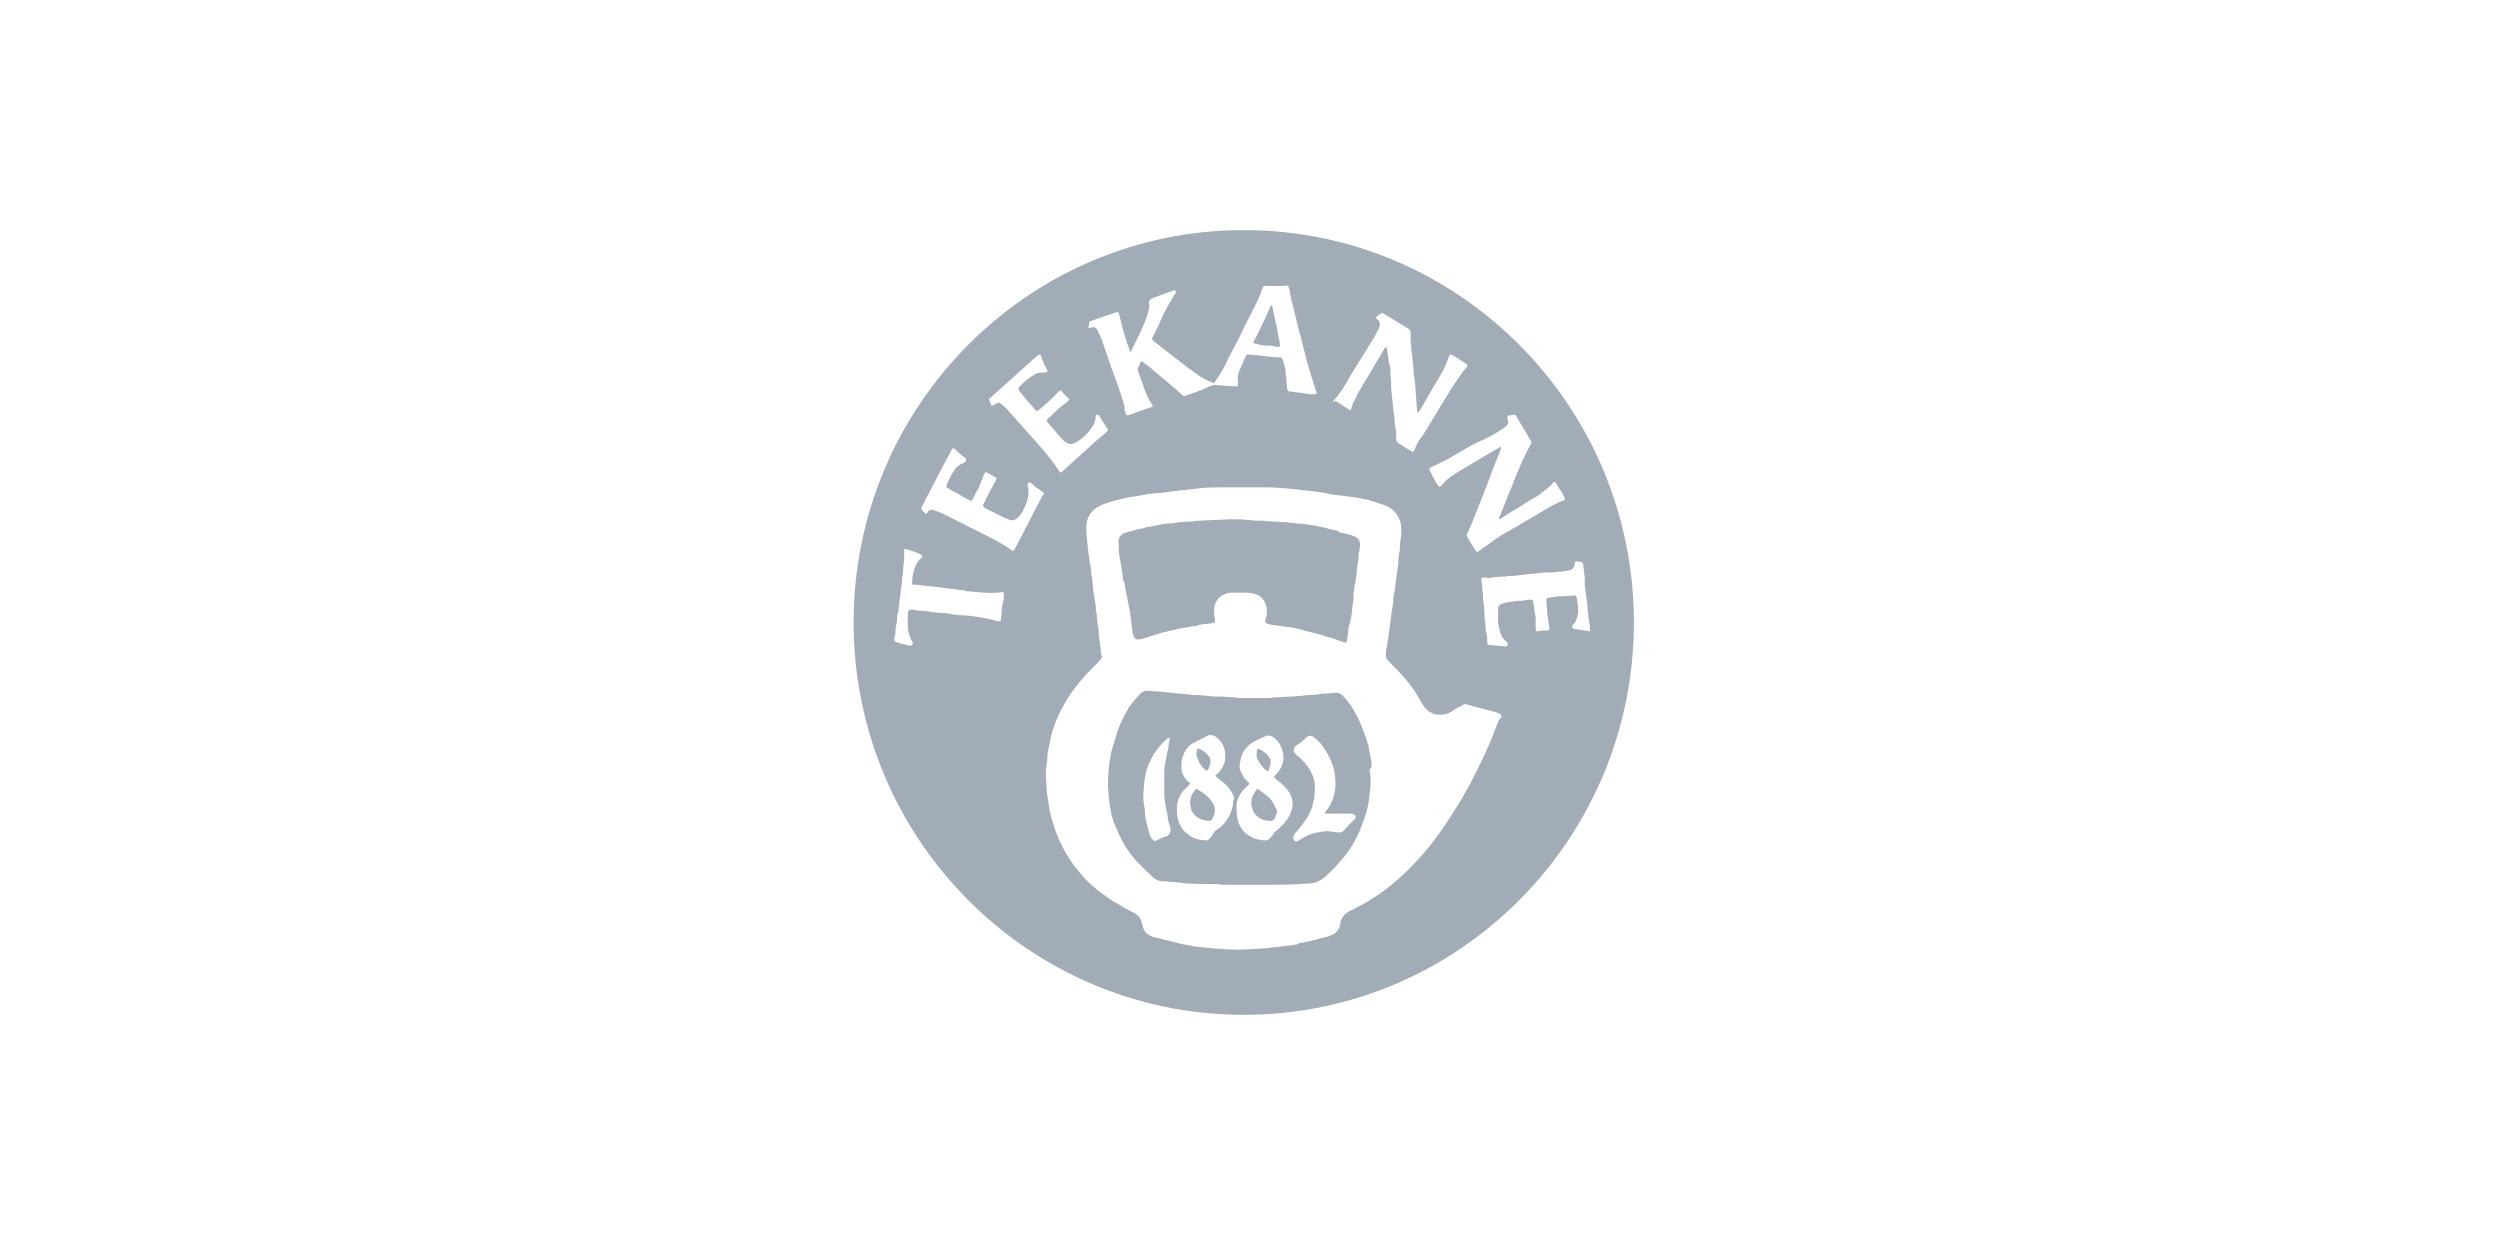 <svg fill="none" height="100" viewBox="0 0 200 100" width="200" xmlns="http://www.w3.org/2000/svg" xmlns:xlink="http://www.w3.org/1999/xlink"><clipPath id="a"><path d="m68 18h63v64h-63z"/></clipPath><g clip-path="url(#a)"><path d="m89.501 43.925c0 .291.058.639.116.93.116.523.173 1.046.231 1.511 0 .058 0 .116.058.116 0 .058.058.174.058.233.058.291.116.639.173.93.058.174.058.349.116.581.058.291.116.581.173.872v.116c.058.407.116.872.173 1.279 0 .116 0 .174.058.291.116.407.289.407.578.349h.058c.462-.116.867-.291 1.329-.407.289-.116.578-.174.867-.233.231-.058.52-.116.751-.174.231-.058.405-.116.636-.116.289-.058.52-.116.809-.116.058 0 .116-.058.116-.058.058 0 .173-.058.231-.058.289-.058.636-.058.925-.116.173 0 .289-.116.231-.291 0-.174-.058-.349-.058-.523 0-.291 0-.581.116-.814.173-.349.405-.581.751-.698.231-.116.462-.116.694-.116h.751c.347 0 .636 0 .983.116.636.174.982.872.925 1.511 0 .174-.058.349-.116.523-.058.233 0 .291.231.349.058 0 .116.058.174.058.289.058.52.058.809.116s.636.058.925.116c.404.058.751.174 1.156.291.173.058.346.058.462.116.231.058.462.116.693.174.232.058.463.174.752.233.404.116.809.291 1.214.407.115-.058.115-.174.115-.233.058-.291.058-.581.116-.872 0-.174.058-.291.115-.465 0-.116.058-.174.058-.291.058-.291.116-.581.116-.872.058-.349.115-.698.115-1.046 0-.058 0-.116 0-.174 0-.174.058-.291.058-.465 0-.116 0-.174.058-.291.116-.465.116-.93.173-1.337.058-.349.116-.756.116-1.105 0-.058.058-.116.058-.174 0-.174.058-.349.058-.523 0-.233-.116-.465-.289-.581-.116-.058-.232-.116-.405-.174-.347-.116-.636-.174-.983-.233 0-.116-.231-.174-.404-.174-.231-.058-.463-.116-.636-.174-.289-.058-.52-.116-.809-.174-.462-.058-.925-.174-1.387-.174-.174 0-.347-.058-.52-.058-.174 0-.347-.058-.521-.058-.404 0-.751-.058-1.156-.058-.173 0-.346 0-.578-.058-.404 0-.809 0-1.213-.058-.52-.058-1.04-.058-1.561-.058-.809.058-1.56.058-2.37.116-.173 0-.347 0-.52.058-.347 0-.694.058-1.04.058-.405.058-.809.116-1.156.116h-.058c-.289.058-.52.116-.809.174-.231.058-.462.058-.694.116-.231.116-.52.116-.751.174-.347.116-.694.174-.983.291-.347.116-.578.523-.462.872zm11.849-16.276c.231 0 .404 0 .635.058.116.058.232.058.405 0 0-.058 0-.116 0-.174 0-.174-.058-.407-.116-.581-.057-.407-.115-.814-.231-1.221-.058-.349-.173-.698-.231-1.105 0-.058-.058-.116-.116-.233-.462 1.046-.924 2.034-1.445 3.023.058 0 .116.058.116.058.405.116.694.174.983.174zm-5.607 35.459c-.058 0-.058 0-.058 0-.347.349-.52.814-.462 1.279 0 .116.058.174.058.291.058.291.231.465.405.639.289.233.694.349 1.04.349.058 0 .173 0 .231-.116.058-.116.116-.233.173-.349.116-.407.058-.756-.173-1.046-.289-.465-.751-.756-1.214-1.046zm13.987-1.86c0-.349-.115-.756-.173-1.105-.058-.523-.231-.988-.405-1.453-.231-.639-.462-1.221-.809-1.802-.231-.407-.52-.814-.867-1.163-.173-.233-.462-.349-.751-.291-.231 0-.463.058-.694.058-.173 0-.347 0-.52.058-.231 0-.52.058-.751.058-.174 0-.405 0-.578.058-.289 0-.636.058-.925.058-.347 0-.751.058-1.098.058-.231 0-.463.058-.636.058-.694 0-1.387 0-2.139 0-.231 0-.462 0-.636-.058-.405 0-.809-.058-1.214-.058-.289 0-.578 0-.867-.058-.289 0-.578-.058-.809-.058s-.52 0-.751-.058c-.231 0-.52-.058-.751-.058-.173 0-.347-.058-.52-.058-.173 0-.347-.058-.52-.058-.231 0-.462-.058-.694-.058-.289 0-.578-.058-.809-.058s-.405.058-.578.233c-.347.349-.636.698-.925 1.105-.173.291-.347.581-.462.872-.231.465-.462.93-.578 1.453-.116.407-.231.756-.347 1.163-.058.291-.116.581-.173.93-.058.581-.116 1.163-.116 1.802 0 .291.058.581.058.872.058.523.116.988.231 1.511.116.407.231.756.405 1.105.405.988.925 1.86 1.618 2.616.462.465.925.93 1.387 1.337.173.116.347.233.578.233.289 0 .52.058.809.058.231 0 .462.058.636.058s.289.058.462.058c.809.058 1.561.058 2.37.058.289 0 .52.058.809.058h1.734 1.619c1.156 0 2.312 0 3.468-.116.404 0 .751-.174 1.04-.407.173-.116.289-.233.404-.349.752-.698 1.388-1.453 1.908-2.267.52-.872.867-1.744 1.156-2.732.173-.581.231-1.221.289-1.802.058-.523.058-1.046-.058-1.569.173-.116.173-.174.173-.291zm-16.53 5.697c-.231.058-.462.174-.694.291-.116.058-.173.058-.289-.058-.231-.233-.289-.523-.347-.814 0-.058-.058-.174-.058-.233-.116-.407-.231-.872-.231-1.337 0-.058 0-.058 0-.116-.173-.639-.116-1.279-.058-1.86.058-.756.231-1.511.636-2.209.289-.581.694-1.046 1.156-1.453.116-.116.116-.116.289-.116-.058.233-.116.407-.116.639 0 .058 0 .116-.058.233 0 .116 0 .174-.058.291-.058.349-.116.639-.173.988-.058.233-.058.523-.058.756v.465.988c0 .465.058.93.173 1.395.058.233.116.465.116.756.058.116.058.291.116.407.058.116.058.233.116.349 0 .233-.116.581-.462.639zm5.433-2.499c-.116.465-.289.93-.578 1.279-.173.233-.405.465-.694.639-.173.116-.289.233-.347.407-.058.116-.173.233-.289.349-.058.058-.173.116-.289.116-.347-.058-.694-.058-.983-.233-.578-.291-.983-.698-1.156-1.279-.173-.465-.173-.988-.116-1.453.116-.465.289-.814.636-1.163.058-.058.173-.174.231-.233s.116-.116.173-.174c-.058-.058-.116-.174-.231-.233-.231-.233-.405-.523-.462-.814 0-.058 0-.058 0-.116-.058-.407 0-.814.173-1.221s.462-.756.867-.93c.347-.174.694-.349 1.04-.523.231-.116.405-.058.636.058.636.465.867 1.105.751 1.918-.058.407-.289.698-.52.988-.058.058-.173.116-.231.233.058.116.173.174.231.233.231.174.462.349.694.581.289.291.462.639.578.988-.116.233-.116.407-.116.581zm3.526 1.976c-.116.058-.231.174-.289.291s-.174.233-.289.349c-.116.174-.289.174-.463.174-.289-.058-.635-.058-.924-.233-.578-.291-.983-.698-1.156-1.337-.116-.407-.116-.872-.116-1.279 0-.349.173-.639.347-.93.116-.233.347-.407.52-.581.058-.058.116-.116.173-.174-.058-.116-.116-.174-.231-.233-.231-.233-.405-.581-.52-.872-.058-.174-.058-.407 0-.639.058-.291.116-.581.289-.872.231-.349.578-.639.925-.814.231-.116.52-.233.751-.349.231-.116.463-.116.694.058.404.291.636.698.751 1.163.174.698-.058 1.279-.52 1.802-.058.058-.173.116-.173.233.057.116.173.116.231.233.347.233.636.523.867.814.289.407.462.872.347 1.395-.058.407-.289.814-.578 1.163-.116.174-.405.407-.636.639zm6.242-.93c-.058.116-.173.174-.289.291-.231.233-.405.407-.578.639-.116.116-.231.174-.405.174-.173 0-.404-.058-.578-.058-.289-.058-.52-.058-.809 0-.231.058-.404.058-.636.116-.404.116-.751.291-1.098.523-.057 0-.057.058-.115.058-.174.116-.231.116-.347 0-.116-.116-.116-.233-.058-.407.058-.058.116-.116.116-.174.347-.349.636-.756.925-1.163.173-.291.346-.639.462-.988 0-.058 0-.116.058-.174 0-.058 0-.116 0-.174.115-.291.115-.523.115-.814.116-.639-.058-1.221-.404-1.802-.231-.407-.578-.756-.925-1.046-.116-.058-.173-.174-.231-.233-.174-.174-.116-.349 0-.523.058-.058.115-.116.231-.174.231-.174.462-.349.636-.523.173-.233.404-.233.635-.058.174.116.347.291.521.465.462.581.809 1.221 1.04 1.918.116.407.173.872.173 1.337 0 .756-.231 1.511-.693 2.093-.058.058-.116.174-.174.233.116.116.232.058.347.058h1.676c.174 0 .289.058.405.116.058.116.058.174 0 .291zm-11.906-3.837h.058c.058-.058.116-.116.173-.233 0-.058 0-.116.058-.174.116-.349.058-.698-.231-.93-.173-.174-.347-.291-.578-.407-.116-.058-.231 0-.231.116-.058.233-.058.407.058.639.116.407.405.756.694.988zm5.317 2.499c-.116-.174-.231-.291-.347-.407-.289-.233-.578-.465-.867-.639-.058 0-.058 0-.058.058-.057 0-.057.058-.057.058-.289.407-.463.814-.347 1.279.058.349.231.639.462.814.289.291.694.349 1.098.349.116 0 .174-.058.232-.116.115-.174.173-.407.231-.581 0-.058 0-.116 0-.174-.174-.233-.231-.465-.347-.639zm-.405-2.441c.058-.058.116-.116.116-.174.058-.233.173-.465.116-.698 0-.058 0-.116-.058-.174-.174-.349-.52-.581-.867-.756-.058 0-.116 0-.116.058-.058.058-.058.116-.058.174 0 .174-.057.349.058.581.174.349.405.698.809.988zm-1.907-43.306c-17.224 0-31.211 14.067-31.211 31.39 0 17.322 13.987 31.39 31.211 31.39s31.211-14.067 31.211-31.39c0-17.323-13.987-31.39-31.211-31.39zm20.576 15.986c.116-.058.231-.174.347-.233.058-.058.116-.058.116-.116.115-.174.173-.349.057-.523 0-.058 0-.116 0-.233.058 0 .116-.058.174-.058.115 0 .173 0 .289-.058.115 0 .173 0 .231.116.116.174.231.407.347.581.231.407.52.814.751 1.279.174.233.174.233 0 .523-.231.407-.404.814-.636 1.279-.173.407-.346.814-.52 1.221-.173.407-.289.814-.462 1.163-.174.465-.405.988-.578 1.453-.116.233-.174.465-.289.698.058.058.115.058.173 0 .347-.233.694-.465 1.098-.698.521-.291.983-.639 1.503-.93.347-.174.636-.407.925-.639.231-.174.462-.349.636-.581.115-.116.173-.116.231 0 .173.291.347.581.52.814.058.116.116.233.173.349.058.116 0 .174-.057.233-.578.174-1.099.523-1.619.814-.635.407-1.329.756-1.965 1.163-.693.407-1.387.756-2.023 1.221-.347.233-.693.523-1.04.756-.116.058-.174.116-.289.174-.058-.058-.116-.116-.174-.174-.173-.349-.404-.639-.577-.988-.116-.174-.116-.291 0-.407.115-.233.231-.523.346-.756.174-.465.347-.872.52-1.337.289-.698.578-1.453.867-2.209.289-.814.636-1.628.925-2.383 0-.058 0-.116 0-.174-.058 0-.115.058-.115.058-.694.407-1.388.814-2.081 1.221-.462.291-.983.581-1.445.872-.405.233-.809.581-1.098.93-.058.058-.058.058-.116.116 0 0-.058 0-.115 0-.289-.407-.521-.872-.752-1.337 0 0 0-.058 0-.116.058-.058.116-.058.174-.116.404-.174.809-.407 1.213-.581.81-.465 1.561-.93 2.312-1.337.752-.291 1.387-.639 2.023-1.046zm-13.351-2.383c.173-.174.347-.407.462-.581.347-.465.636-.988.925-1.511.52-.814 1.04-1.686 1.561-2.5.231-.349.404-.698.578-1.046.057-.058.057-.174.115-.291.058-.174 0-.291-.058-.407-.057-.058-.115-.116-.173-.174-.058-.058-.058-.116 0-.174.116-.116.289-.233.462-.291.289.174.578.349.867.523.405.233.752.465 1.156.698.116.058.231.174.231.349v.465c0 .291.058.581.058.814 0 .174 0 .291.058.465 0 .174.058.407.058.581s.058.349.058.581c0 .233 0 .465.057.639 0 .058 0 .174.058.291 0 .291.058.639.058.93.058.523.058.988.116 1.511v.116c.115 0 .115-.058.173-.116.231-.407.52-.814.751-1.279.289-.523.636-1.046.925-1.569.289-.465.52-.988.694-1.511 0-.058.058-.058.058-.116l.057-.058c.058 0 .116.058.174.058.347.233.751.465 1.098.698.058.058.116.116.116.116-.058.058-.058.116-.058.116-.463.523-.809 1.104-1.214 1.686-.578.93-1.156 1.918-1.734 2.848-.116.174-.173.349-.289.465-.116.233-.289.465-.462.698-.174.233-.347.523-.463.872-.058.116-.058.174-.173.233-.058 0-.116 0-.116-.058-.347-.174-.693-.407-1.04-.639-.116-.058-.174-.174-.174-.291 0-.174 0-.349 0-.523s-.057-.291-.057-.465c0-.058 0-.116-.058-.174 0-.407-.058-.872-.116-1.279-.058-.523-.115-1.104-.173-1.628 0-.116 0-.174 0-.291 0-.233 0-.465-.058-.698 0-.058 0-.174 0-.291 0-.291 0-.523-.115-.814-.058-.116 0-.233-.058-.349-.058-.291-.058-.523-.116-.814 0 0 0-.058-.058-.058-.057.058-.115.116-.173.174-.231.465-.52.872-.751 1.279-.347.639-.752 1.221-1.099 1.86-.231.349-.404.756-.578 1.105-.115.174-.115.407-.231.639-.058 0-.115 0-.115-.058-.116-.058-.232-.116-.289-.174-.289-.174-.521-.349-.81-.523-.231.174-.231.058-.115-.058zm-19.594-6.162c0-.116.116-.174.173-.174.231-.058.405-.174.636-.233.405-.116.809-.291 1.214-.407.116-.058.231-.058.289-.058.058.116.116.174.116.291.173.698.347 1.395.578 2.093.116.291.173.523.289.814.058-.058.116-.116.116-.174.231-.523.52-1.046.751-1.569.173-.407.347-.756.462-1.163.116-.349.231-.639.173-1.046 0-.058 0-.058 0-.116 0-.058.058-.116.116-.174.058-.058.173-.058.231-.116.405-.116.751-.291 1.156-.407.173-.058.289-.116.462-.174.116-.058.173.058.173.174 0 .058-.058.116-.116.174-.347.581-.694 1.163-.983 1.802-.231.523-.462 1.046-.751 1.569 0 .058-.058.116-.058.174.058.116.173.174.231.233.347.291.694.523 1.04.814.694.523 1.387 1.104 2.139 1.628.405.291.809.581 1.329.756.058 0 .116.058.173.116.058-.058.058-.058.116-.116.405-.581.809-1.221 1.098-1.918.462-.872.925-1.744 1.329-2.616.404-.814.867-1.628 1.213-2.499.058-.174.116-.291.174-.465 0-.058.058-.116.115-.174.636-.058 1.272.058 1.908-.058.115.174.115.349.173.523 0 .291.116.581.174.872.057.174.057.291.115.465.174.639.289 1.279.463 1.86.115.349.173.698.289 1.104.057.291.173.639.231.93.058.233.115.465.173.639.058.116.058.291.116.407.173.523.346 1.105.52 1.628 0 .058.058.116.058.233-.058 0-.116.058-.116.058-.231 0-.462 0-.693-.058-.463-.058-.925-.116-1.33-.174-.173 0-.173-.058-.231-.233 0-.233-.058-.523-.058-.756 0-.174-.058-.291-.058-.465 0-.058 0-.116 0-.174 0-.233-.115-.465-.173-.698 0-.116-.058-.233-.116-.291 0-.058-.057-.116-.173-.116s-.173 0-.289 0c-.405-.058-.751-.058-1.156-.116-.347-.058-.694-.058-1.04-.116-.116 0-.173 0-.231.116-.173.349-.289.698-.462 1.046-.173.349-.231.698-.173 1.104v.116c0 .174-.058.233-.173.174-.347 0-.636-.058-.983-.058-.231 0-.52-.058-.751-.058-.058 0-.116 0-.173.058-.231.058-.462.174-.694.291-.462.174-.867.349-1.329.465 0 0-.058 0-.058.058-.116.058-.173 0-.289-.058-.751-.698-1.56-1.337-2.312-1.976-.231-.233-.52-.407-.809-.639-.058-.058-.116-.058-.173-.116-.058.116-.116.291-.173.407-.116.174-.116.349-.058.465.173.465.347.93.52 1.453.173.407.347.872.636 1.221 0 .116-.058.174-.173.174-.578.174-1.098.407-1.676.581-.058.058-.173.058-.289 0-.058-.174-.116-.349-.116-.581-.058-.349-.173-.698-.289-1.046-.116-.349-.231-.639-.347-.988-.173-.465-.347-.93-.52-1.453-.116-.349-.231-.698-.347-.988-.173-.465-.289-.988-.52-1.395-.058-.116-.116-.233-.173-.349-.116-.174-.231-.233-.405-.174-.058 0-.173 0-.231.058 0 0-.058 0-.058-.058 0 0 .058-.174.058-.349zm-7.918 5.987c.173-.116.289-.291.462-.407.925-.814 1.792-1.628 2.716-2.441.173-.174.405-.349.578-.523.058-.058.116-.058.231-.116.058.116.116.174.116.233.116.291.231.639.405.93 0 0 0 .058.058.058.058.116 0 .233-.173.233-.058 0-.116 0-.231 0-.231 0-.462.058-.636.174-.405.233-.751.523-1.098.872-.058.058-.058.058-.116.116 0 0 0 .058-.058.116 0 .058.058.116.058.174.405.523.867 1.046 1.329 1.569 0 0 .058 0 .058.058.058 0 .116-.058.173-.058.52-.465 1.098-.93 1.56-1.453.173-.174.231-.174.347 0 .173.174.347.407.578.581-.058.058-.173.174-.231.233-.462.291-.867.698-1.214 1.046-.116.116-.289.233-.405.407.058.058.058.116.058.116.405.465.751.872 1.156 1.337.116.116.231.233.347.291.231.174.462.174.694.058.347-.174.578-.349.867-.639.231-.233.405-.465.578-.698.116-.233.231-.465.231-.698 0-.116 0-.174.116-.233.116 0 .173.058.231.174.173.349.405.639.578.93.116.116.058.174-.058.291-.636.523-1.272 1.104-1.849 1.628-.578.523-1.156 1.046-1.734 1.569l-.058.058c-.058-.058-.116-.058-.173-.174-.116-.174-.231-.349-.347-.523-.578-.756-1.214-1.511-1.907-2.267-.52-.581-.983-1.104-1.503-1.686-.173-.174-.347-.407-.52-.581-.116-.116-.231-.174-.347-.291-.116-.116-.289-.116-.405 0-.058.058-.116.058-.173.116-.058 0-.116.058-.173.058-.058-.174-.116-.291-.173-.407-.058-.058-.058-.174.058-.233zm1.04 16.276c0 .058-.058.174-.058.233-.058.407-.058.756-.116 1.163 0 .058 0 .116-.058.174-.173.058-.289 0-.462-.058-.231-.058-.52-.116-.751-.174s-.462-.058-.694-.116c-.462-.058-.867-.116-1.329-.116-.173 0-.347-.058-.52-.058-.058 0-.116 0-.231-.058-.405-.058-.867-.058-1.272-.116-.116 0-.231 0-.347-.058-.173 0-.347-.058-.578-.058-.173 0-.347 0-.578-.058-.173-.058-.347-.058-.52 0-.116.116-.116.233-.116.349v.93c0 .407.116.756.289 1.105.058.116.116.174.116.291-.058.174-.173.174-.289.174-.173-.058-.347-.116-.462-.116-.173-.058-.405-.116-.578-.174-.058 0-.058 0-.116-.058-.058-.116-.058-.291 0-.407.058-.174.058-.349.058-.523 0-.116.058-.291.058-.407 0-.116.058-.174.058-.291 0-.233 0-.523.116-.756 0 0 0-.058 0-.116.058-.465.116-.93.173-1.395 0-.116 0-.233.058-.349 0-.233.058-.407.058-.639 0-.116 0-.233.058-.407 0-.291.058-.581.058-.872.058-.291.058-.639.058-.93 0-.116 0-.174 0-.291h.173c.347.116.751.233 1.098.407.173.058.231.174.116.291 0 .058-.058.058-.058.058-.173.116-.289.349-.405.523-.173.465-.289.872-.289 1.395v.116s0 .058.058.058h.173c.173 0 .347 0 .52.058h.058c.347.058.751.058 1.098.116.462.058.925.116 1.387.174.116 0 .173 0 .289.058.231 0 .52 0 .751.116h.116c.751.058 1.503.174 2.254.116.173 0 .289 0 .462-.058.116 0 .173.058.173.174 0 .291 0 .465-.058.581zm3.006-8.196c-.52.988-1.04 2.035-1.561 3.023-.173.349-.347.639-.52.988-.116.174-.173.174-.289.058-.173-.116-.347-.233-.52-.349-.405-.233-.809-.465-1.272-.698-1.156-.581-2.312-1.163-3.468-1.744-.347-.174-.636-.291-.983-.407-.058 0-.173 0-.231 0-.116.058-.173.116-.231.233-.058.116-.116.116-.231 0 0 0 0 0-.058-.058-.231-.233-.231-.291-.058-.581.52-1.046 1.098-2.093 1.618-3.139.231-.407.462-.872.694-1.279 0-.058.058-.058.116-.116.058.058.116.058.173.116.231.233.462.465.751.639.116.058.116.174.058.349-.116.058-.173.058-.231.116-.173.058-.289.174-.462.291-.058.058-.173.174-.231.291-.231.349-.405.698-.578 1.105 0 .058 0 .116-.058.174.173.174.405.291.636.407.231.116.462.233.694.407.231.116.462.233.694.349.173-.233.231-.465.347-.639.173-.291.347-.639.462-.988.058-.116.116-.291.173-.465.058-.058.058-.174.173-.233.173.116.347.174.578.291l.058.058c.231.116.289.116.116.407-.347.639-.694 1.279-.983 1.918v.058c.058 0 .058.058.116.116.52.291 1.04.523 1.618.814.116.058.289.116.405.174.231.058.405 0 .578-.116.116-.116.173-.174.289-.291.231-.349.405-.756.52-1.105.116-.407.173-.814.058-1.221-.058-.116 0-.174.116-.291.173.058.289.174.405.291.116.116.289.233.405.291.116.116.289.174.405.349-.173.116-.231.291-.289.407zm36.528 17.962c-.173.523-.404 1.104-.636 1.628-.289.639-.578 1.337-.924 1.976-.405.872-.867 1.686-1.33 2.499-.578.93-1.156 1.86-1.791 2.732-.694.988-1.503 1.918-2.312 2.732-.289.291-.578.581-.925.872-.636.581-1.329 1.104-2.081 1.569-.52.349-1.098.639-1.676.93-.173.058-.347.174-.52.349-.174.174-.347.407-.347.639-.058.523-.347.872-.809 1.046-.116.058-.289.116-.405.116-.289.058-.578.174-.809.233-.404.058-.751.174-1.156.233-.058 0-.115 0-.173.058-.058.058-.116.058-.116.058-.289.058-.636.116-.925.116-.346.058-.693.116-1.04.116-.058 0-.116 0-.231.058-1.041.058-2.023.174-3.063.116-.058 0-.173 0-.231 0-.289 0-.578-.058-.867-.058-.231 0-.52-.058-.751-.058-.347-.058-.694-.058-1.04-.116-.116 0-.173 0-.289-.058-.116 0-.231-.058-.347-.058s-.231-.058-.347-.058c-.231-.058-.462-.116-.694-.174-.405-.116-.809-.174-1.156-.291-.173-.058-.347-.058-.52-.116-.347-.116-.694-.349-.809-.698-.058-.116-.058-.291-.116-.407-.058-.407-.347-.698-.694-.872-.405-.174-.809-.407-1.156-.639-.347-.174-.636-.349-.925-.581-.867-.581-1.618-1.221-2.254-2.034-.694-.814-1.214-1.686-1.618-2.616-.173-.407-.347-.814-.462-1.279-.173-.523-.289-.988-.347-1.511-.058-.465-.173-.872-.173-1.337 0-.407-.058-.756-.058-1.163 0-.174 0-.349.058-.523 0-.174 0-.291.058-.465 0-.233 0-.465.058-.698s.058-.407.116-.639.116-.407.116-.581c.231-.814.52-1.628.925-2.325.347-.698.809-1.337 1.329-1.976.462-.581.983-1.105 1.503-1.628.116-.116.231-.233.289-.349.058-.058.058-.174 0-.233-.058-.116-.058-.291-.058-.465 0-.174-.058-.291-.058-.465-.058-.349-.116-.756-.116-1.104 0-.116 0-.174-.058-.291 0-.174-.058-.407-.058-.581 0-.058 0-.058 0-.116-.058-.349-.116-.639-.116-.988-.058-.349-.116-.698-.173-1.046-.058-.407-.058-.756-.116-1.163-.116-.407-.058-.814-.173-1.163-.058-.233-.058-.523-.116-.814-.058-.639-.173-1.337-.173-1.976 0-.814.347-1.395 1.04-1.744.347-.174.694-.291 1.098-.407.231-.058.462-.116.694-.174.173-.058.289-.058.462-.116.289-.058.52-.058.809-.116.289-.058.636-.116.925-.174h.116c.405-.058.751-.058 1.156-.116s.867-.116 1.272-.174c.173 0 .405 0 .578-.058.231 0 .405-.058.636-.058.116 0 .231-.058.347-.058.809-.058 1.56-.058 2.37-.058h.867 1.503c.578 0 1.156 0 1.734.058s1.098.058 1.676.174h.115c.347.058.694.058.983.116.347.058.636.058.982.174.289.058.578.116.925.116.289.058.52.058.809.116.174 0 .289.058.463.058.231.058.404.058.636.116.346.058.693.174 1.04.291.289.116.636.174.925.349.346.174.635.465.809.814.173.291.231.639.231.93v.465c-.058.407-.116.756-.116 1.163 0 .116 0 .233-.057.349 0 .174-.058.291-.058.465v.116c0 .349-.058.639-.116.988-.058.465-.115.872-.173 1.337 0 .116 0 .174-.058.291 0 .116-.058.233-.058.407v.116c0 .291-.058.581-.115.814-.058.465-.116.872-.174 1.337 0 .116 0 .233-.057.349 0 .174-.058.349-.058.523 0 .058 0 .174-.058.233 0 .233 0 .407-.116.639v.116c-.057.639-.057.639.405 1.104.982.93 1.849 1.976 2.485 3.197.231.407.52.639.925.814.116.058.289.058.462.058.347 0 .636-.058.925-.233.231-.174.52-.349.809-.465.058-.058.116-.058.174-.116.115-.058.231-.058.289 0 .289.058.578.174.867.233.462.116.867.233 1.329.349.116.058.231.058.347.116.115.058.231.174.231.291-.231.174-.231.349-.347.523zm7.341-7.382c-.232-.058-.521-.058-.752-.116-.115 0-.231-.058-.404-.058-.174 0-.289-.233-.116-.349.289-.291.347-.698.405-1.046 0-.349-.058-.698-.116-1.046 0-.058 0-.058 0-.058-.058-.174-.116-.233-.289-.174-.347 0-.636.058-.983.058-.057 0-.115 0-.231 0-.231.058-.462.058-.751.116-.173 0-.173.058-.173.233 0 .349.057.639.057.988.058.407.116.814.174 1.163 0 .174 0 .233-.174.233-.057 0-.115 0-.173 0-.173 0-.347 0-.52.058-.116.058-.231 0-.231-.174s0-.407 0-.581c0-.233 0-.465-.058-.698-.058-.116 0-.174-.058-.291 0-.233-.058-.465-.116-.756-.173-.058-.346 0-.52 0-.115 0-.173.058-.289.058-.404 0-.751.058-1.098.116-.173 0-.347.058-.52.116-.231.058-.347.233-.347.465v.581.349c0 .349.116.639.173.93.116.291.232.523.463.698.058.058.115.058.115.116 0 .058.058.116 0 .174 0 .058-.057.058-.115.116h-.058c-.405-.058-.809-.058-1.156-.116-.058 0-.116 0-.173 0-.058 0-.116-.058-.116-.174 0-.058 0-.058 0-.116 0-.291 0-.581-.116-.814 0-.523-.115-1.046-.115-1.569 0-.465-.116-.872-.116-1.337 0-.233-.058-.407-.058-.639 0-.174 0-.291-.057-.465 0-.058 0-.116 0-.174 0-.058.057-.116.115-.116h.174c.173.058.346.058.578 0 .173 0 .404-.058.578-.058.231 0 .462 0 .693-.058h.058c.405 0 .867-.058 1.272-.116.578-.058 1.098-.116 1.676-.174h.346c.232 0 .463 0 .636-.058h.174c.231 0 .462-.058.751-.116.231-.058.347-.174.405-.465 0-.058 0-.116.057-.233h.232c.057 0 .173.058.231.058.115 0 .173.116.173.174v.174c.058.291.058.581.116.814v.407.291c.058.291.058.523.115.814v.058c.058.407.116.756.116 1.163.058.407.116.872.173 1.279 0 .116.058.233 0 .349-.057 0-.057 0-.057 0z" fill="#465a6e" fill-opacity=".5"/></g></svg>